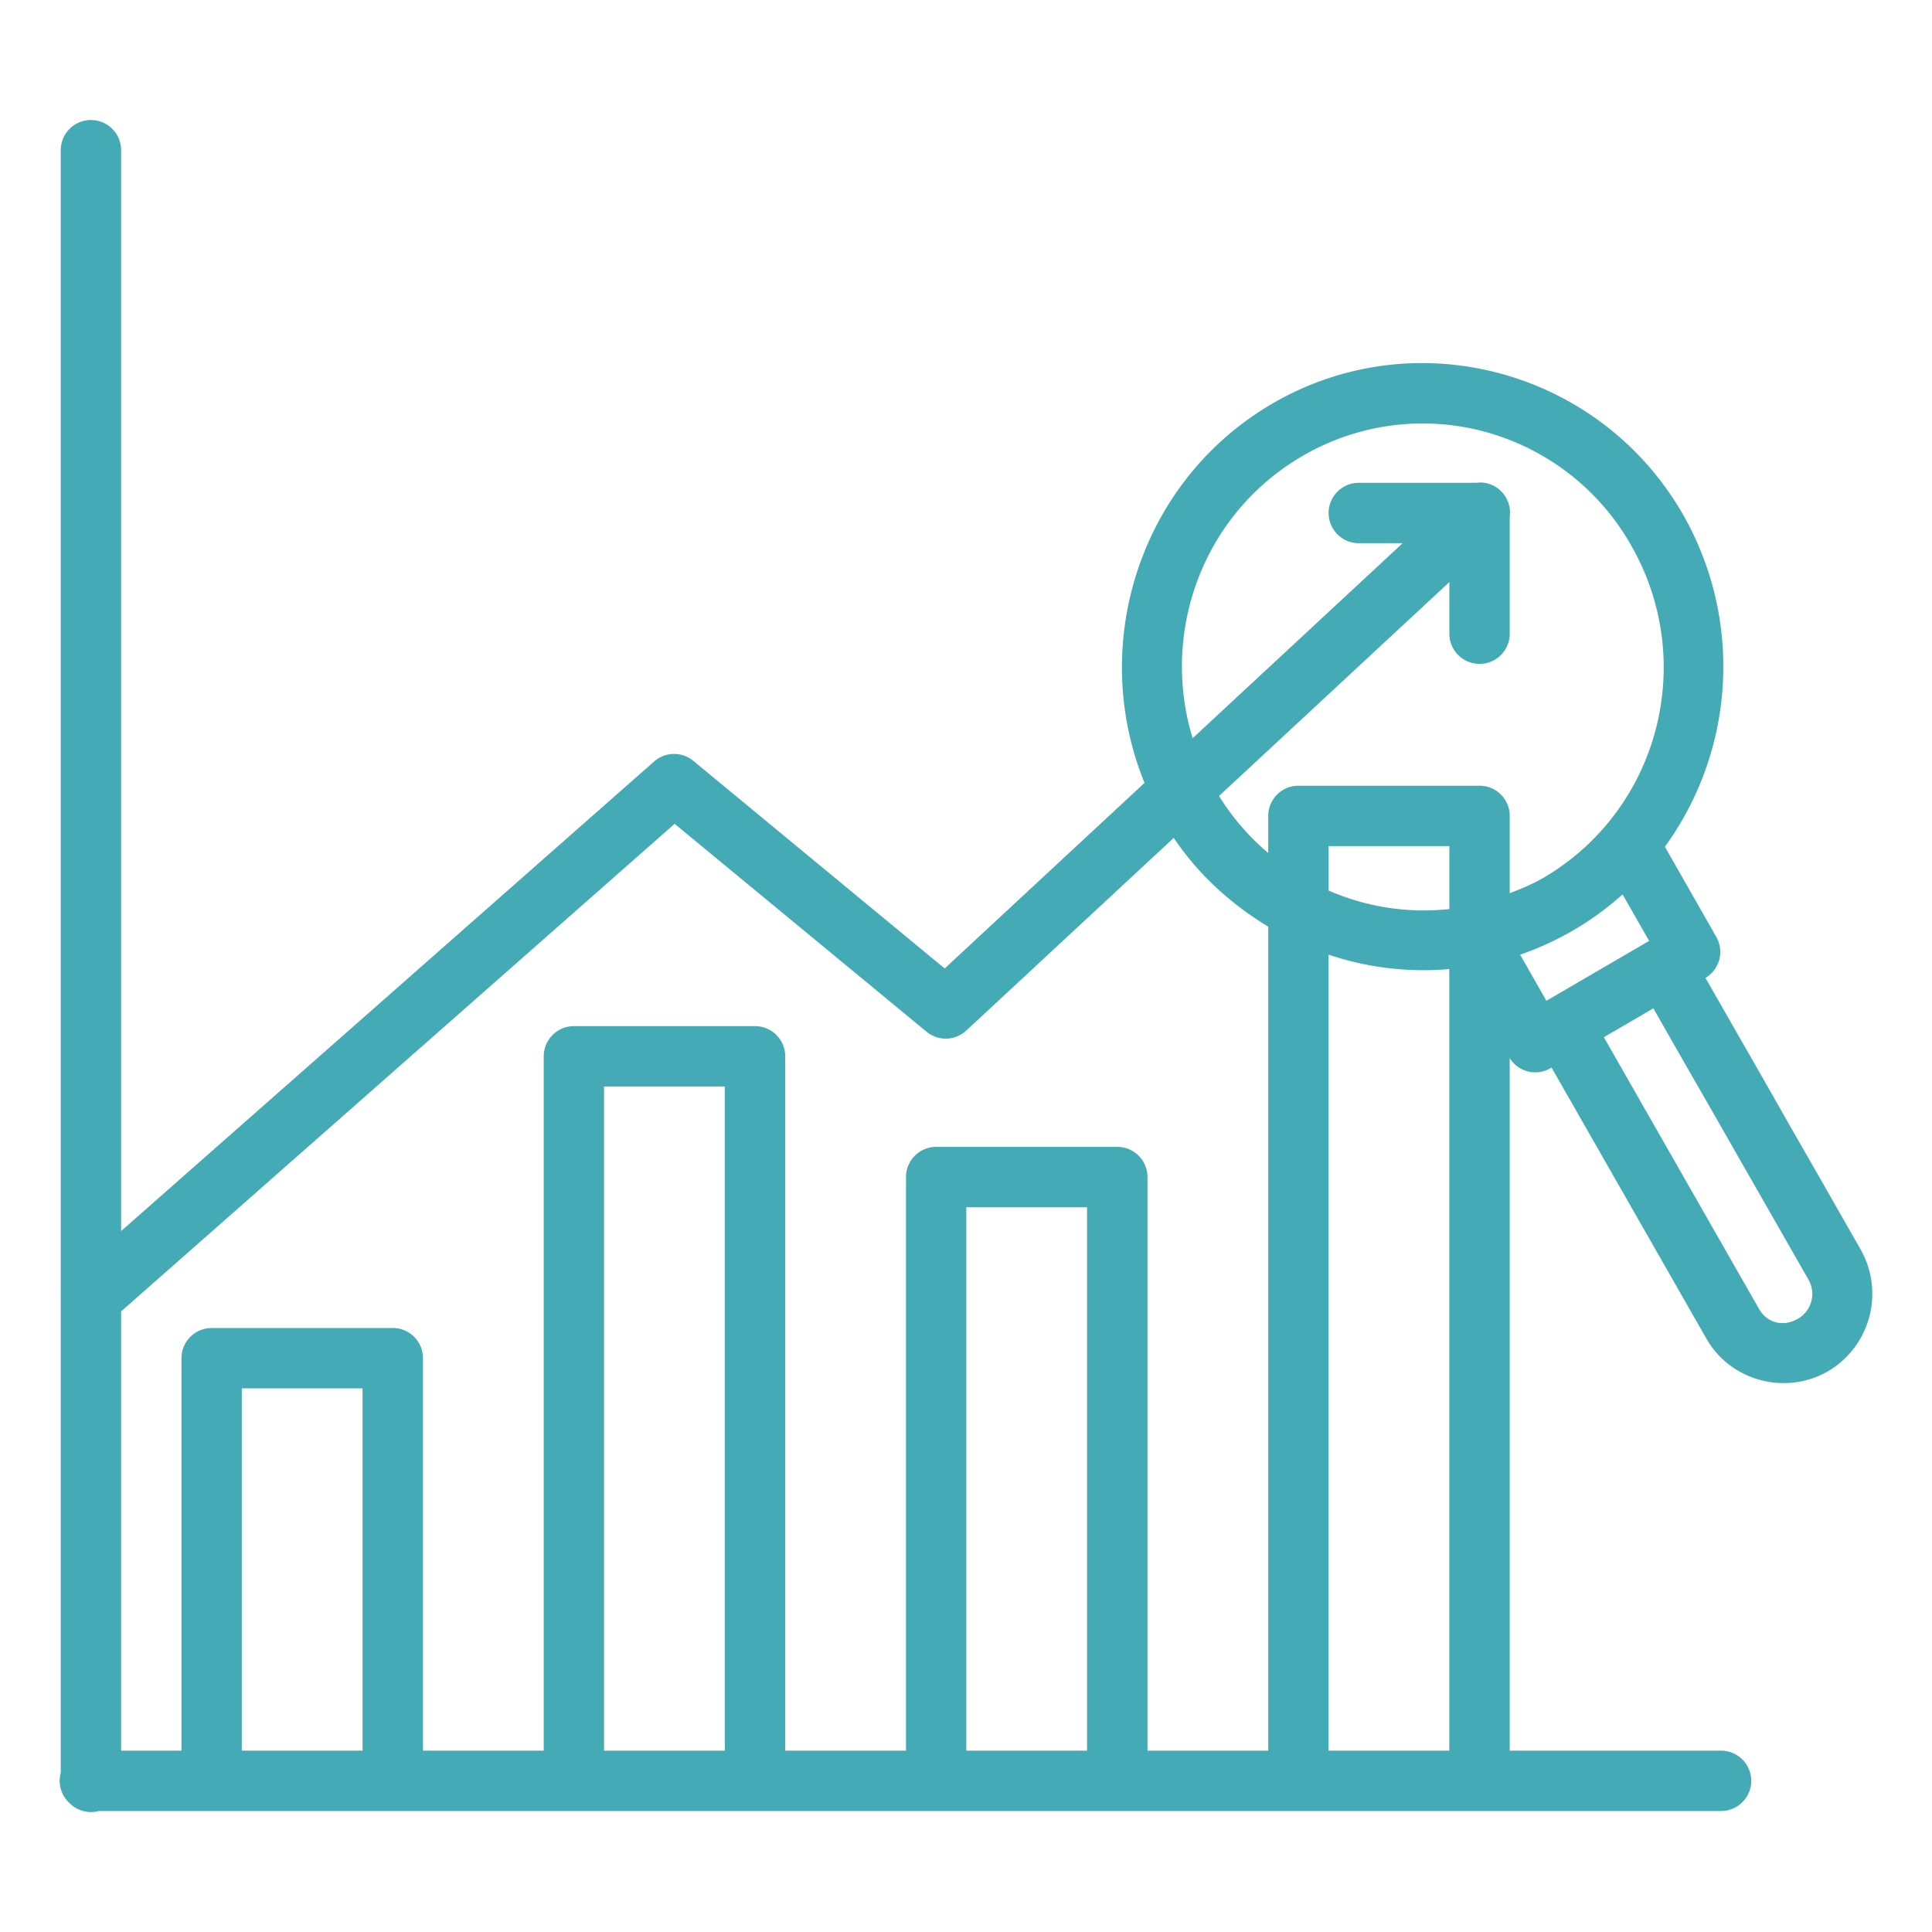 <svg xmlns="http://www.w3.org/2000/svg" viewBox="0 0 32 32" id="Financial">
  <path d="M1.498 1.988a.5.5 0 0 0-.492.506v18.979a.5.5 0 0 0 0 .048v7.842a.5.5 0 0 0 .142.498.5.5 0 0 0 .489.135h26.869a.5.5 0 1 0 0-1h-3.5V17.527a.5.5 0 0 0 .676.166l.017-.01 2.567 4.493c.4.7 1.312.94 2.01.537a.5.5 0 0 0 .001 0 1.489 1.489 0 0 0 .543-2.014l-.736-1.29-.385-.67-.451-.794-.533-.931-.467-.817a.5.5 0 0 0 .18-.677l-.852-1.495a5.084 5.084 0 0 0 .305-5.494c-1.373-2.402-4.43-3.233-6.81-1.844-2.188 1.276-3.05 3.985-2.114 6.28l-3.31 3.074-4.165-3.44a.5.5 0 0 0-.648.012L2.006 20.39V2.494a.5.5 0 0 0-.508-.506zM23.84 7.023a3.98 3.98 0 0 1 3.178 2.012c1.106 1.936.453 4.392-1.46 5.508-.178.104-.366.178-.552.252v-1.281a.5.5 0 0 0-.5-.5h-3a.5.5 0 0 0-.5.5v.615a4.002 4.002 0 0 1-.815-.945l3.815-3.543v.855a.5.5 0 1 0 1 0V8.56a.5.5 0 0 0-.492-.569v.002a.5.5 0 0 0-.067.004h-1.941a.5.5 0 1 0 0 1h.726l-3.478 3.23c-.537-1.759.168-3.71 1.812-4.67a3.944 3.944 0 0 1 2.274-.533zm-12.666 6.622 4.174 3.445a.5.5 0 0 0 .658-.022l3.435-3.19c.417.621.96 1.104 1.565 1.47v13.648h-2v-9.5a.5.5 0 0 0-.5-.5h-3a.5.5 0 0 0-.5.5v9.5h-2v-11.5a.5.5 0 0 0-.5-.5h-3a.5.5 0 0 0-.5.5v11.5h-2v-6.5a.5.5 0 0 0-.5-.5h-3a.5.5 0 0 0-.5.5v6.5h-1v-7.275l9.168-8.076zm10.832.369h2v1.043a3.933 3.933 0 0 1-2-.307v-.736zm4.869.8.44.77-1.702.992-.435-.764a4.956 4.956 0 0 0 1.697-.998zm-4.87.998a4.936 4.936 0 0 0 2 .239v12.945h-2V15.813zm5.38.89.46.806.534.931.453.793.383.67.738 1.291a.474.474 0 0 1-.18.653c-.239.136-.506.066-.638-.166l-2.57-4.5.82-.479zm-17.38 1.294h2v11h-2v-11zm6 2h2v9h-2v-9zm-12 3h2v6h-2v-6z" color="#000" font-family="sans-serif" font-weight="400" overflow="visible" style="line-height:normal;text-indent:0;text-align:start;text-decoration-line:none;text-decoration-style:solid;text-decoration-color:#000;text-transform:none;block-progression:tb;isolation:auto;mix-blend-mode:normal" fill="#44abb6" class="color000000 svgShape"></path>
</svg>

